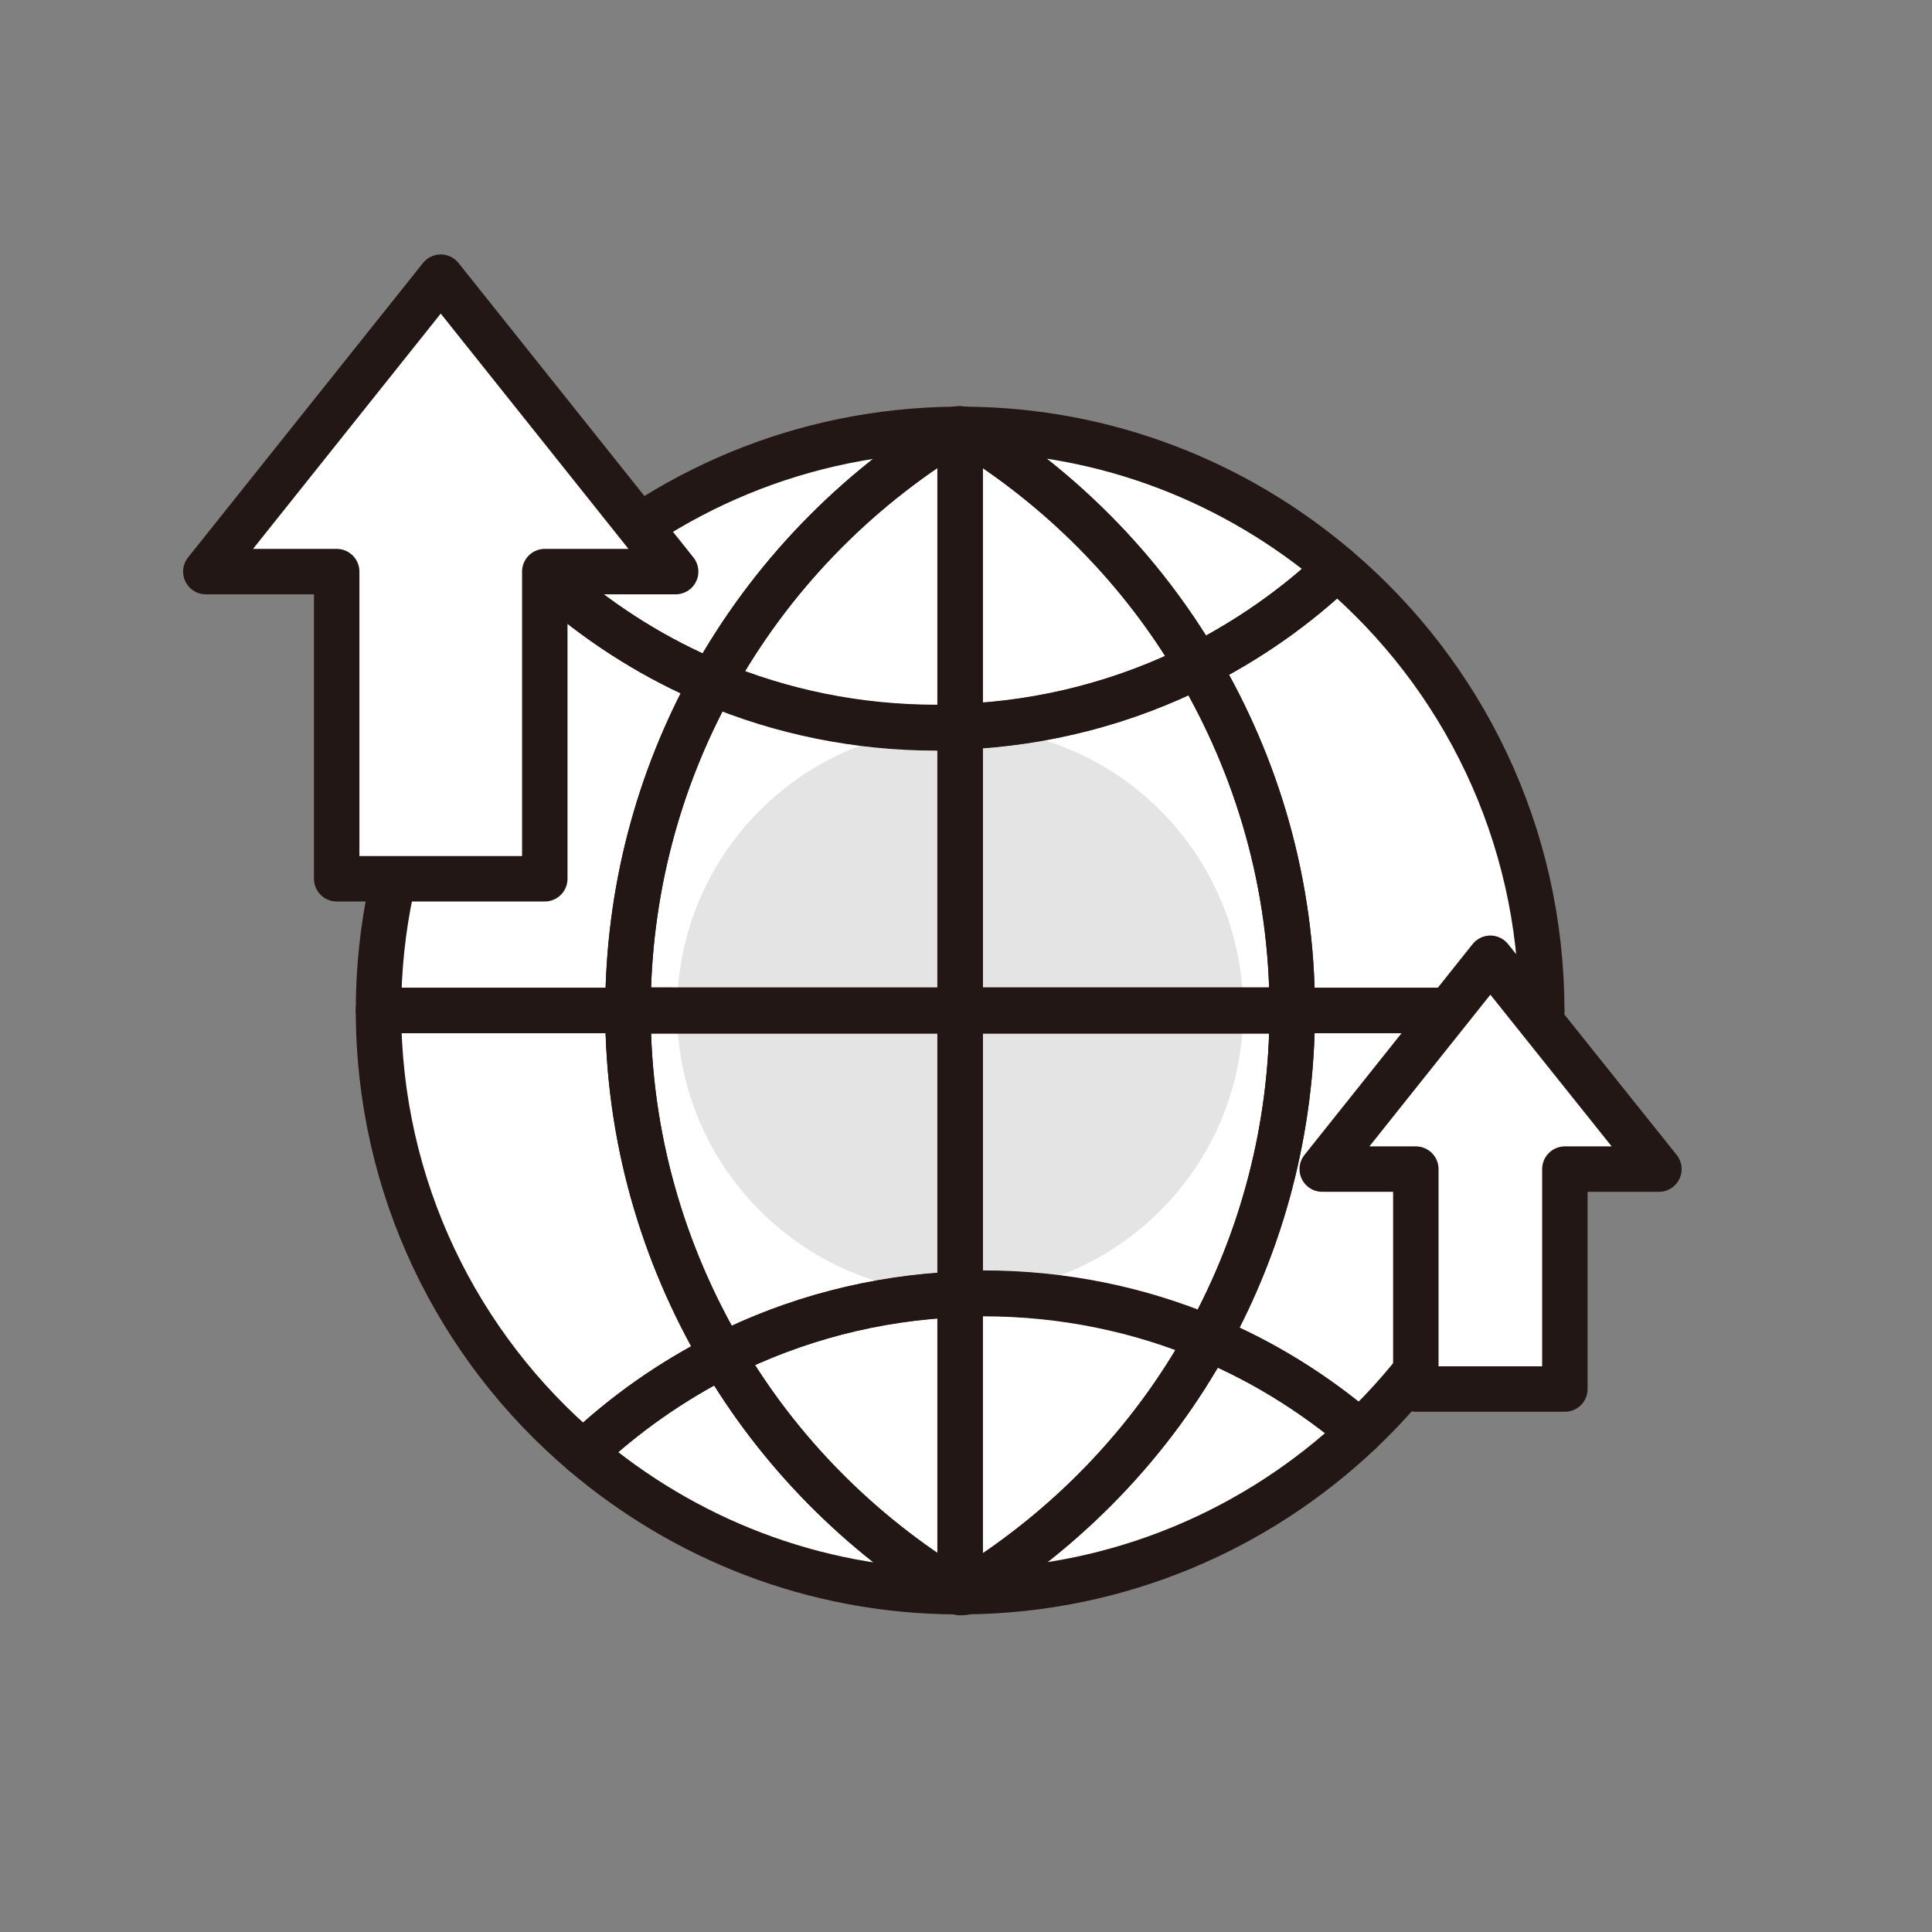 <?xml version="1.0" encoding="utf-8"?>
<!-- Generator: Adobe Illustrator 25.0.0, SVG Export Plug-In . SVG Version: 6.00 Build 0)  -->
<svg version="1.1" id="레이어_1" xmlns="http://www.w3.org/2000/svg" xmlns:xlink="http://www.w3.org/1999/xlink" x="0px"
	 y="0px" viewBox="0 0 42.52 42.52" style="enable-background:new 0 0 42.52 42.52;" xml:space="preserve">
<rect x="0" y="0" width="42.52" height="42.52" fill="#808080" stroke="none"/>
<style type="text/css">
	.st0{fill:#E2E1E1;stroke:#221714;stroke-linecap:round;stroke-linejoin:round;stroke-miterlimit:10;}
	.st1{fill:#FFFFFF;stroke:#221714;stroke-linecap:round;stroke-linejoin:round;stroke-miterlimit:10;}
	.st2{fill:none;stroke:#221714;stroke-linecap:round;stroke-linejoin:round;stroke-miterlimit:10;}
	.st3{fill:#221714;}
	.st4{fill:#E4E4E4;stroke:#221714;stroke-linecap:round;stroke-linejoin:round;stroke-miterlimit:10;}
	.st5{fill:#DADADA;stroke:#221714;stroke-miterlimit:10;}
	.st6{fill:#FFFFFF;stroke:#221714;stroke-miterlimit:10;}
	.st7{fill:#E4E4E4;}
	.st8{fill:none;stroke:#FFFFFF;stroke-width:0.5;stroke-linecap:round;stroke-linejoin:round;stroke-dasharray:0.994,0.994;}
	.st9{fill:#FFFFFF;}
	.st10{fill:#FFFFFF;stroke:#FFFFFF;stroke-linecap:round;stroke-linejoin:round;stroke-miterlimit:10;}
	.st11{fill:none;stroke:#FFFFFF;stroke-linecap:round;stroke-linejoin:round;stroke-miterlimit:10;}
	.st12{fill:#DDDDDE;}
	.st13{fill:#B9BBBD;}
</style>
<g>
	<g>
		<path class="st0" d="M89.08,25.32V11.49l-5-1.65c-2.53-0.84-4.81-2.3-6.63-4.25l-0.81-0.87l-0.82,0.88
			c-1.84,1.97-4.15,3.45-6.71,4.29l-4.9,1.61v13.83c0,2.76,1.4,5.33,3.71,6.83l8.73,5.66l8.73-5.66
			C87.68,30.64,89.08,28.07,89.08,25.32z"/>
		<path class="st1" d="M86.76,23.92V13.1l-3.35-1.11c-2.53-0.84-4.81-2.3-6.63-4.25l-0.14-0.16L76.5,7.74
			c-1.84,1.97-4.15,3.45-6.71,4.29l-3.26,1.07v10.82c0,2.76,1.4,5.33,3.71,6.83l6.41,4.16l6.41-4.16
			C85.36,29.25,86.76,26.68,86.76,23.92z"/>
	</g>
	<path class="st2" d="M77.58,23.46H75.7c-1.1,0-2-0.9-2-2V16.7c0-1.1,0.9-2,2-2h1.89c1.1,0,2,0.9,2,2v4.76
		C79.58,22.56,78.68,23.46,77.58,23.46z"/>
	<path class="st1" d="M79.86,27.85h-6.44c-1.1,0-2-0.9-2-2v-4.76c0-1.1,0.9-2,2-2h6.44c1.1,0,2,0.9,2,2v4.76
		C81.86,26.95,80.96,27.85,79.86,27.85z"/>
	<circle class="st3" cx="76.69" cy="22.69" r="1.07"/>
	<path class="st3" d="M76.79,25.65h-0.21c-0.21,0-0.38-0.17-0.38-0.38v-2.21c0-0.21,0.17-0.38,0.38-0.38h0.21
		c0.21,0,0.37,0.17,0.37,0.38l0,2.21C77.17,25.48,77,25.65,76.79,25.65z"/>
</g>
<g>
	<path class="st1" d="M33.55-182.44H8.79c-1.13,0-2.06-0.93-2.06-2.06v-17.57c0-1.13,0.93-2.06,2.06-2.06h24.77
		c1.13,0,2.06,0.93,2.06,2.06v17.57C35.62-183.37,34.69-182.44,33.55-182.44z"/>
	<path class="st4" d="M32.08-187.8H10.26c-0.79,0-1.44-0.65-1.44-1.44v-11.52c0-0.79,0.65-1.44,1.44-1.44h21.82
		c0.79,0,1.44,0.65,1.44,1.44v11.52C33.52-188.44,32.87-187.8,32.08-187.8z"/>
	<g>
		<path class="st5" d="M39.11-203.18H38.2c-0.32,0-0.48-0.39-0.25-0.61l0.66-0.66c0.14-0.14,0.14-0.37,0-0.51l-1.42-1.42
			c-0.14-0.14-0.37-0.14-0.51,0l-0.65,0.65c-0.23,0.23-0.61,0.07-0.61-0.25v-0.94c0-0.2-0.16-0.36-0.36-0.36h-2.01
			c-0.2,0-0.36,0.16-0.36,0.36v0.91c0,0.32-0.39,0.48-0.61,0.25l-0.66-0.66c-0.14-0.14-0.37-0.14-0.51,0l-1.42,1.42
			c-0.14,0.14-0.14,0.37,0,0.51l0.65,0.65c0.23,0.23,0.07,0.61-0.25,0.61h-0.94c-0.2,0-0.36,0.16-0.36,0.36v2.01
			c0,0.2,0.16,0.36,0.36,0.36h0.91c0.32,0,0.48,0.39,0.25,0.61l-0.66,0.66c-0.14,0.14-0.14,0.37,0,0.51l1.42,1.42
			c0.14,0.14,0.37,0.14,0.51,0l0.65-0.65c0.23-0.23,0.61-0.07,0.61,0.25v0.94c0,0.2,0.16,0.36,0.36,0.36h2.01
			c0.2,0,0.36-0.16,0.36-0.36v-0.91c0-0.32,0.39-0.48,0.61-0.25l0.66,0.66c0.14,0.14,0.37,0.14,0.51,0l1.42-1.42
			c0.14-0.14,0.14-0.37,0-0.51l-0.65-0.65c-0.23-0.23-0.07-0.61,0.25-0.61h0.94c0.2,0,0.36-0.16,0.36-0.36v-2.01
			C39.47-203.02,39.31-203.18,39.11-203.18z"/>
		<circle class="st6" cx="34.03" cy="-201.85" r="2.24"/>
	</g>
	<circle class="st1" cx="21.17" cy="-184.93" r="1.04"/>
	<polygon class="st1" points="25.41,-177.45 16.93,-177.45 17.76,-182.44 24.58,-182.44 	"/>
	<line class="st2" x1="13.75" y1="-177.45" x2="28.59" y2="-177.45"/>
	<line class="st2" x1="15.4" y1="-198.52" x2="13.57" y2="-196.52"/>
	<line class="st2" x1="16.19" y1="-195.45" x2="13.14" y2="-192.12"/>
</g>
<g>
	<g>
		<path class="st1" d="M-114.06,28.4h-24.77c-1.13,0-2.06-0.93-2.06-2.06V8.77c0-1.13,0.93-2.06,2.06-2.06h24.77
			c1.13,0,2.06,0.93,2.06,2.06v17.57C-112,27.47-112.93,28.4-114.06,28.4z"/>
		<path class="st4" d="M-115.53,23.04h-21.82c-0.79,0-1.44-0.65-1.44-1.44V10.08c0-0.79,0.65-1.44,1.44-1.44h21.82
			c0.79,0,1.44,0.65,1.44,1.44V21.6C-114.09,22.4-114.74,23.04-115.53,23.04z"/>
		<circle class="st1" cx="-126.44" cy="25.91" r="1.04"/>
		<polygon class="st1" points="-122.2,33.39 -130.68,33.39 -129.85,28.4 -123.04,28.4 		"/>
		<line class="st2" x1="-133.87" y1="33.39" x2="-119.02" y2="33.39"/>
		<line class="st2" x1="-132.22" y1="12.32" x2="-134.05" y2="14.32"/>
		<line class="st2" x1="-131.42" y1="15.39" x2="-134.48" y2="18.72"/>
	</g>
	<g>
		<path class="st1" d="M-120.63,34.81v-17.8c0-1.45,1.18-2.63,2.63-2.63h7.81c1.45,0,2.63,1.18,2.63,2.63v17.8
			c0,1.45-1.18,2.63-2.63,2.63H-118C-119.45,37.44-120.63,36.26-120.63,34.81z"/>
		<line class="st2" x1="-118.28" y1="33.96" x2="-109.91" y2="33.96"/>
		<path class="st7" d="M-118.53,31.04V18.83c0-0.62,0.51-1.13,1.13-1.13h6.61c0.62,0,1.13,0.51,1.13,1.13v12.21
			c0,0.62-0.51,1.13-1.13,1.13h-6.61C-118.02,32.17-118.53,31.66-118.53,31.04z"/>
		<line class="st2" x1="-113.46" y1="16.19" x2="-114.72" y2="16.19"/>
	</g>
</g>
<g>
	<circle class="st1" cx="-39.34" cy="22.27" r="3.35"/>
	<g>
		<circle class="st8" cx="-39.34" cy="22.27" r="12.97"/>
	</g>
	<polygon class="st1" points="-26.86,24.48 -30.9,31.47 -22.83,31.47 	"/>
	<rect x="-54.85" y="25.98" class="st1" width="5.96" height="5.96"/>
	<polygon class="st1" points="-37.63,4.94 -42.29,4.94 -44.63,8.98 -42.29,13.01 -37.63,13.01 -35.3,8.98 	"/>
</g>
<g>
	<circle class="st9" cx="21.13" cy="22.24" r="12.8"/>
	<circle class="st7" cx="21.13" cy="22.24" r="6.23"/>
	<g>
		<path class="st2" d="M28.44,22.24c0,2.62-0.67,5.08-1.85,7.22c1.22,0.51,2.34,1.22,3.34,2.06c2.46-2.33,4-5.62,4-9.28H28.44z"/>
		<path class="st2" d="M13.82,22.24H8.33c0,3.9,1.75,7.4,4.51,9.74c0.9-0.86,1.93-1.58,3.06-2.15
			C14.59,27.61,13.82,25.02,13.82,22.24z"/>
		<path class="st2" d="M21.13,28.49c0.17-0.01,0.34-0.03,0.51-0.03c1.76,0,3.43,0.35,4.95,0.99c1.18-2.14,1.85-4.6,1.85-7.22h-7.31
			V28.49z"/>
		<path class="st2" d="M13.82,22.24c0,2.78,0.77,5.36,2.08,7.59c1.58-0.8,3.35-1.27,5.23-1.35v-6.25H13.82z"/>
		<path class="st2" d="M21.24,35.03c3.37-0.03,6.42-1.36,8.69-3.51c-0.99-0.85-2.12-1.55-3.34-2.06
			C25.33,31.76,23.47,33.67,21.24,35.03z"/>
		<path class="st2" d="M15.9,29.83c-1.12,0.57-2.15,1.29-3.06,2.15c2.21,1.88,5.06,3.03,8.18,3.05
			C18.92,33.75,17.15,31.96,15.9,29.83z"/>
		<path class="st2" d="M26.59,29.46c-1.52-0.64-3.19-0.99-4.95-0.99c-0.17,0-0.34,0.02-0.51,0.03v6.55c0.04,0,0.07,0,0.11-0.01
			C23.47,33.67,25.33,31.76,26.59,29.46z"/>
		<path class="st2" d="M15.9,29.83c1.25,2.13,3.02,3.91,5.13,5.2c0.04,0,0.07,0.01,0.1,0.01v-6.55
			C19.25,28.56,17.48,29.04,15.9,29.83z"/>
	</g>
	<g>
		<path class="st2" d="M13.82,22.24c0-2.62,0.67-5.08,1.85-7.22c-1.22-0.51-2.34-1.22-3.34-2.06c-2.46,2.33-4,5.62-4,9.28H13.82z"/>
		<path class="st2" d="M28.44,22.24h5.49c0-3.9-1.75-7.4-4.51-9.74c-0.9,0.86-1.93,1.58-3.06,2.15
			C27.68,16.88,28.44,19.47,28.44,22.24z"/>
		<path class="st2" d="M21.13,15.99c-0.17,0.01-0.34,0.03-0.51,0.03c-1.76,0-3.43-0.35-4.95-0.99c-1.18,2.14-1.85,4.6-1.85,7.22
			h7.31V15.99z"/>
		<path class="st2" d="M28.44,22.24c0-2.78-0.77-5.36-2.08-7.59c-1.58,0.8-3.35,1.27-5.23,1.35v6.25H28.44z"/>
		<path class="st2" d="M21.03,9.45c-3.37,0.03-6.42,1.36-8.69,3.51c0.99,0.85,2.12,1.55,3.34,2.06
			C16.94,12.73,18.79,10.81,21.03,9.45z"/>
		<path class="st2" d="M26.36,14.65c1.12-0.57,2.15-1.29,3.06-2.15c-2.21-1.88-5.06-3.03-8.18-3.05
			C23.34,10.73,25.11,12.52,26.36,14.65z"/>
		<path class="st2" d="M15.67,15.02c1.52,0.64,3.19,0.99,4.95,0.99c0.17,0,0.34-0.02,0.51-0.03V9.44c-0.04,0-0.07,0-0.11,0.01
			C18.79,10.81,16.94,12.73,15.67,15.02z"/>
		<path class="st2" d="M26.36,14.65c-1.25-2.13-3.02-3.91-5.13-5.2c-0.04,0-0.07-0.01-0.1-0.01v6.55
			C23.01,15.92,24.78,15.44,26.36,14.65z"/>
	</g>
	<polygon class="st1" points="32.8,21.09 29.1,25.73 31.16,25.73 31.16,30.57 34.44,30.57 34.44,25.73 36.51,25.73 	"/>
	<polygon class="st1" points="9.7,6.1 4.53,12.58 7.41,12.58 7.41,19.34 11.99,19.34 11.99,12.58 14.87,12.58 	"/>
</g>
<rect x="11.44" y="-56.08" class="st10" width="19.64" height="19.64"/>
<g>
	<line class="st11" x1="16.32" y1="-61.78" x2="16.32" y2="-56.08"/>
	<line class="st11" x1="21.26" y1="-61.78" x2="21.26" y2="-56.08"/>
	<line class="st11" x1="26.2" y1="-61.78" x2="26.2" y2="-56.08"/>
</g>
<g>
	<line class="st11" x1="16.32" y1="-36.44" x2="16.32" y2="-30.73"/>
	<line class="st11" x1="21.26" y1="-36.44" x2="21.26" y2="-30.73"/>
	<line class="st11" x1="26.2" y1="-36.44" x2="26.2" y2="-30.73"/>
</g>
<g>
	<line class="st11" x1="11.44" y1="-51.19" x2="5.73" y2="-51.19"/>
	<line class="st11" x1="11.44" y1="-46.26" x2="5.73" y2="-46.26"/>
	<line class="st11" x1="11.44" y1="-41.32" x2="5.73" y2="-41.32"/>
</g>
<g>
	<line class="st11" x1="36.79" y1="-51.19" x2="31.08" y2="-51.19"/>
	<line class="st11" x1="36.79" y1="-46.26" x2="31.08" y2="-46.26"/>
	<line class="st11" x1="36.79" y1="-41.32" x2="31.08" y2="-41.32"/>
</g>
<polyline class="st2" points="16.56,-50.91 16.56,-44.77 19.82,-44.77 19.82,-41.52 24.99,-41.52 "/>
<circle class="st1" cx="16.56" cy="-49.91" r="1.91"/>
<circle class="st1" cx="24.99" cy="-41.52" r="1.91"/>
<polyline class="st1" points="23.08,-50.52 25.22,-50.52 25.22,-48.62 "/>
<g>
	<path class="st4" d="M21.12-119.54H7.15c-0.67,0-1.22-0.55-1.22-1.22v-8.08c0-0.67,0.55-1.22,1.22-1.22h13.96
		c0.67,0,1.22,0.55,1.22,1.22v8.08C22.34-120.08,21.79-119.54,21.12-119.54z"/>
	<path class="st4" d="M35.75-114.56H17.5c-0.67,0-1.22-0.55-1.22-1.22v-10.83c0-0.67,0.55-1.22,1.22-1.22h18.25
		c0.67,0,1.22,0.55,1.22,1.22v10.83C36.97-115.11,36.42-114.56,35.75-114.56z"/>
	<path class="st1" d="M32.44-108.22H9.65c-0.67,0-1.22-0.55-1.22-1.22v-13.74c0-0.67,0.55-1.22,1.22-1.22h22.78
		c0.67,0,1.22,0.55,1.22,1.22v13.74C33.66-108.76,33.11-108.22,32.44-108.22z"/>
	<line class="st2" x1="10.78" y1="-120.57" x2="31.7" y2="-120.57"/>
	<rect x="10.78" y="-118.44" class="st12" width="20.74" height="7.76"/>
	<rect x="23.23" y="-122.92" class="st13" width="2.24" height="1.2"/>
	<rect x="26.43" y="-122.92" class="st13" width="2.24" height="1.2"/>
	<rect x="29.62" y="-122.92" class="st13" width="2.24" height="1.2"/>
</g>
</svg>
